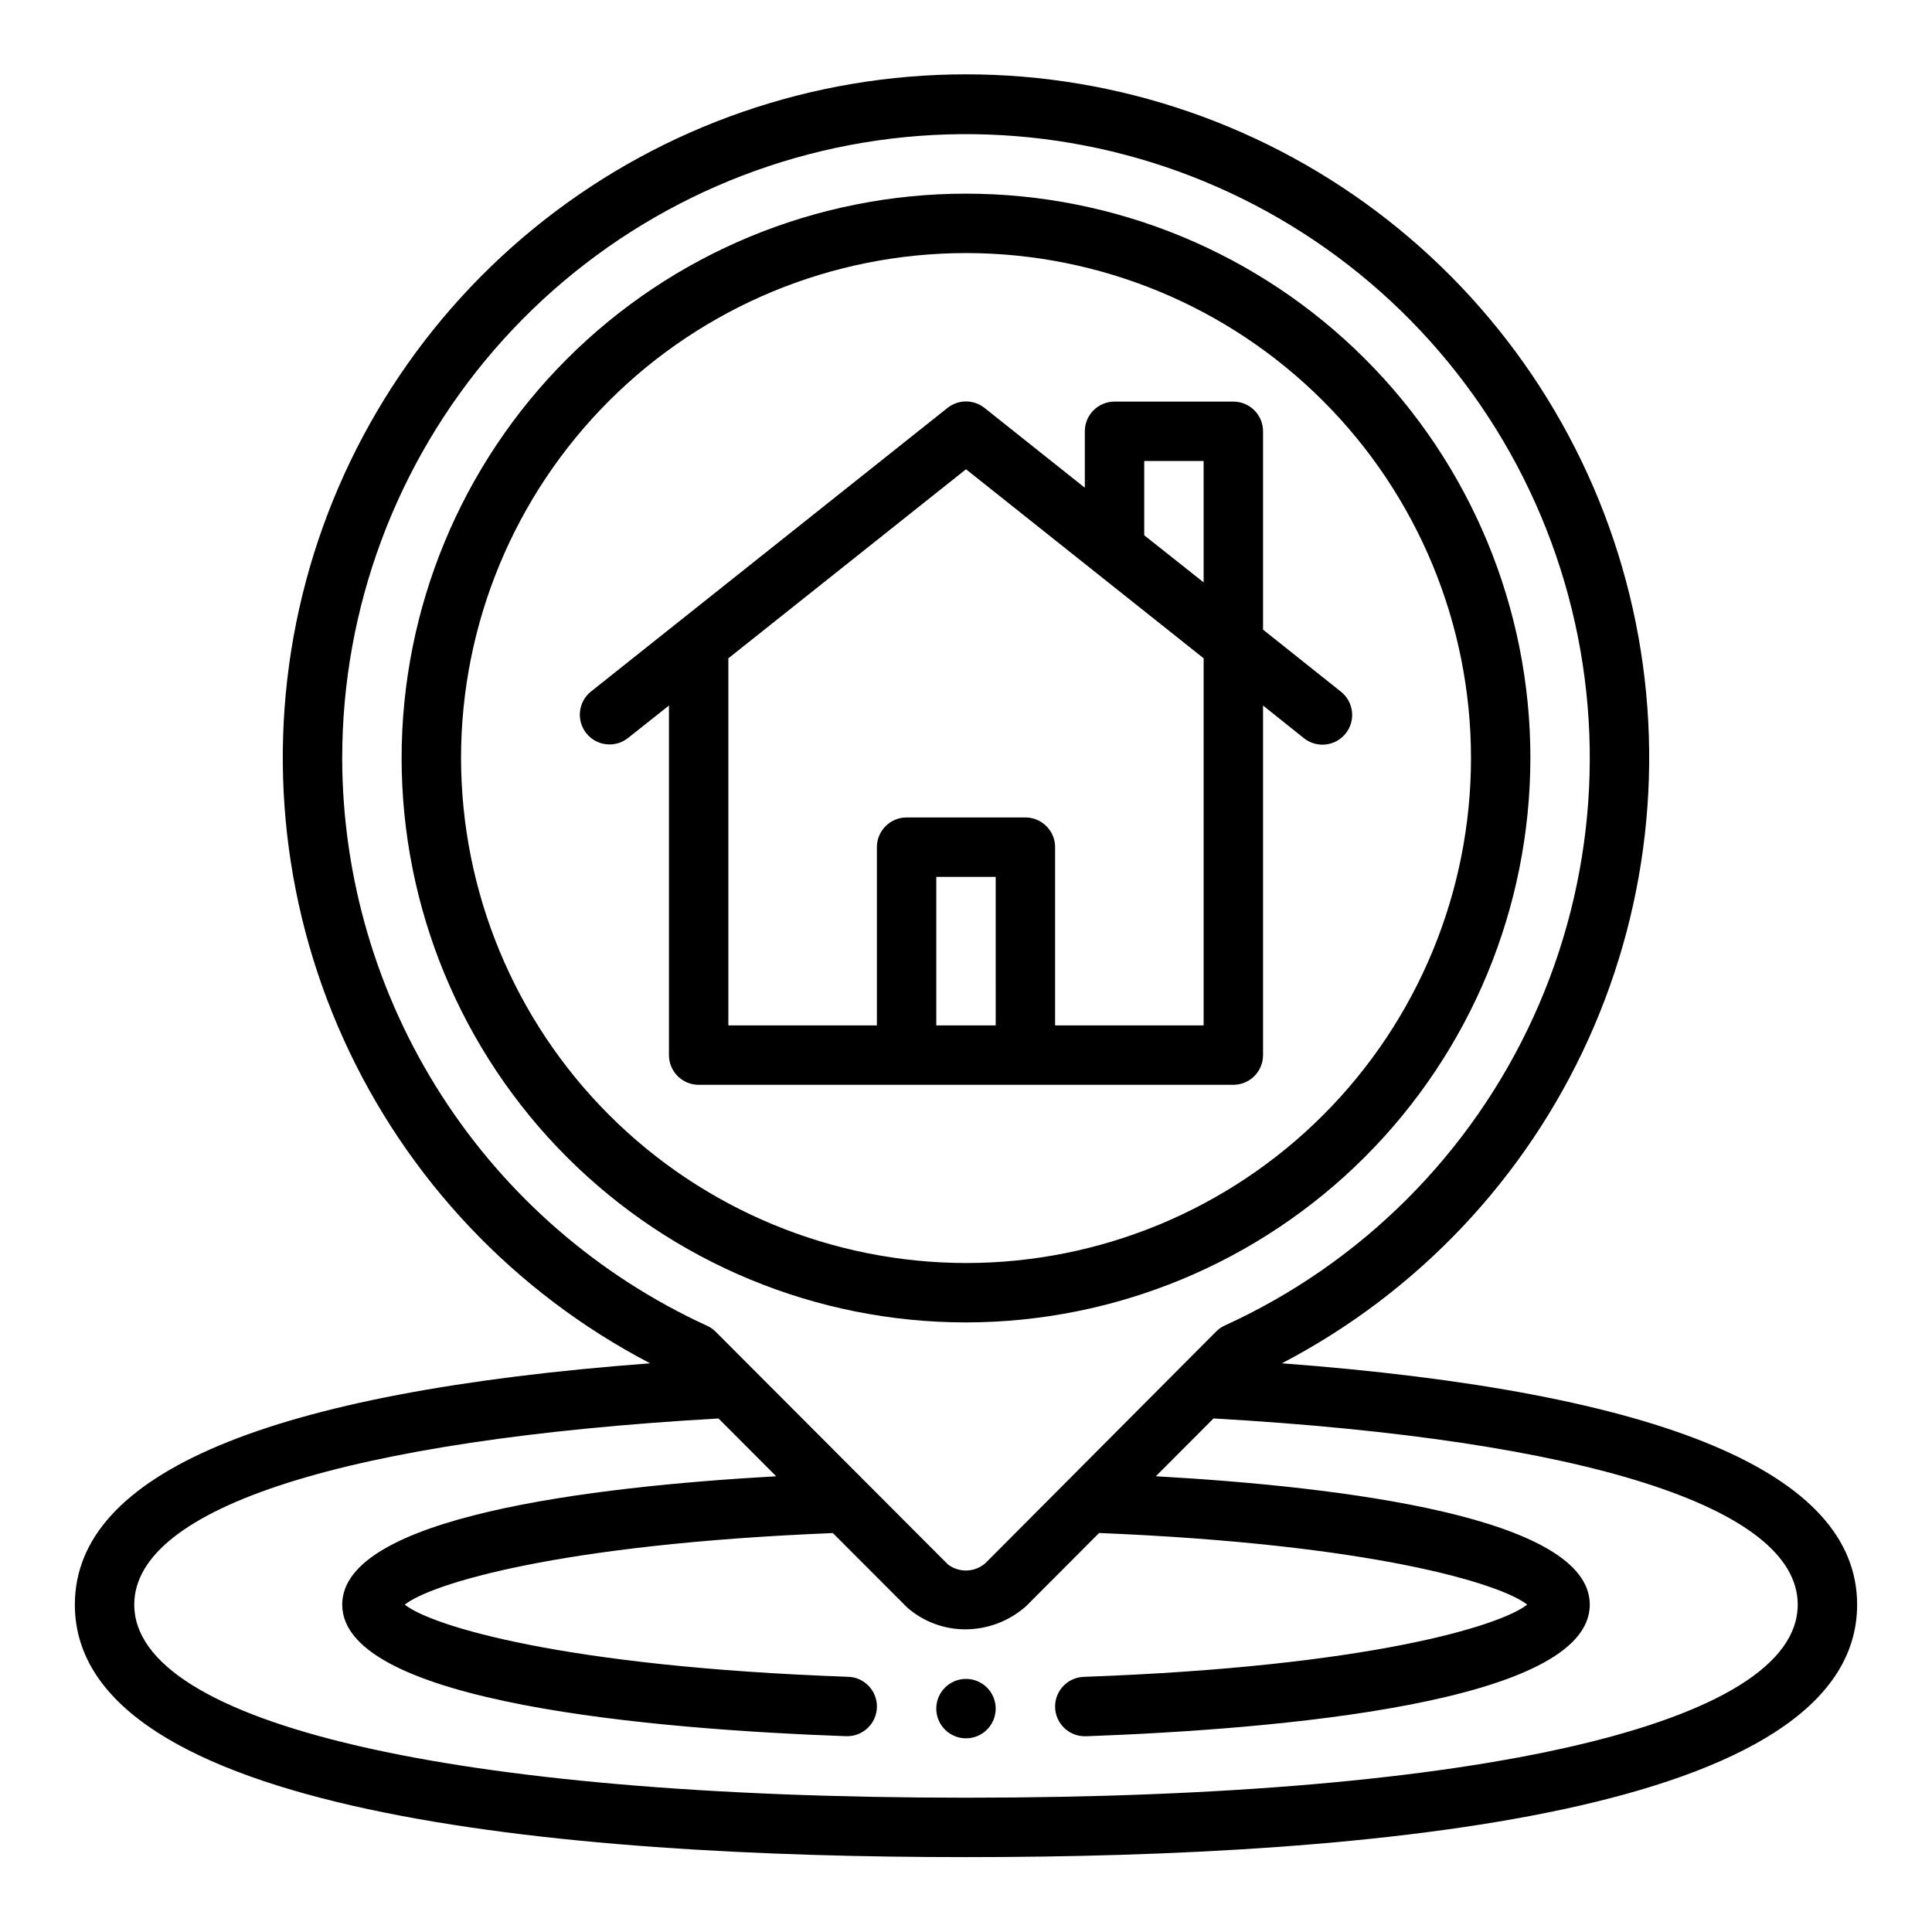 <?xml version="1.0" encoding="UTF-8"?>
<!-- Uploaded to: ICON Repo, www.svgrepo.com, Generator: ICON Repo Mixer Tools -->
<svg fill="#000000" width="800px" height="800px" version="1.1" viewBox="144 144 512 512" xmlns="http://www.w3.org/2000/svg">
 <g>
  <path d="m407.87 596.8c0 4.348-3.523 7.871-7.871 7.871s-7.875-3.523-7.875-7.871c0-4.348 3.527-7.875 7.875-7.875s7.871 3.527 7.871 7.875"/>
  <path d="m483.71 505.29c35.93-18.734 64.539-48.98 81.242-85.902 16.707-36.918 20.543-78.375 10.898-117.73-9.645-39.355-32.215-74.34-64.098-99.355-31.883-25.012-71.234-38.605-111.75-38.605-40.523 0-79.875 13.594-111.76 38.605-31.883 25.016-54.453 60-64.098 99.355-9.645 39.359-5.809 80.816 10.898 117.73 16.707 36.922 45.312 67.168 81.246 85.902-101.19 7.621-152.45 29.105-152.45 63.953 0 55.301 128.43 66.914 236.16 66.914s236.16-11.609 236.16-66.914c0-34.848-51.262-56.332-152.45-63.953zm-249.02-160.4c-0.008-39.77 14.32-78.211 40.363-108.27 26.039-30.059 62.047-49.723 101.41-55.387 39.367-5.664 79.453 3.059 112.91 24.559 33.457 21.504 58.039 54.348 69.242 92.508 11.203 38.16 8.273 79.082-8.254 115.25-16.527 36.176-45.539 65.18-81.723 81.695-0.855 0.379-1.633 0.914-2.297 1.574l-61.164 61.402c-2.805 2.5-6.988 2.652-9.969 0.371l-21.852-21.898-0.277-0.277-39.43-39.508v-0.004c-0.664-0.66-1.441-1.195-2.297-1.574-28.805-13.215-53.223-34.41-70.352-61.074-17.133-26.66-26.266-57.676-26.316-89.367zm165.31 275.52c-135.96 0-220.42-19.602-220.42-51.168 0-25.789 56.418-43.715 154.83-49.332l15.289 15.32c-49.445 2.777-115.01 10.828-115.01 34.012 0 26.184 83.586 33.062 133.41 34.863h0.285l-0.004 0.004c4.348 0.074 7.934-3.387 8.012-7.734 0.074-4.348-3.387-7.934-7.734-8.012-75.367-2.684-110.36-13.5-117.39-19.121 6.926-5.512 40.855-16.027 113.45-18.965l19.727 19.754c4.262 3.723 9.734 5.769 15.395 5.762 5.93-0.02 11.648-2.199 16.082-6.133l19.348-19.398c72.566 2.953 106.52 13.473 113.45 18.98-7.086 5.621-42.012 16.438-117.37 19.137h-0.004c-4.348 0.078-7.809 3.664-7.734 8.012 0.078 4.348 3.664 7.809 8.012 7.734h0.285c49.82-1.82 133.4-8.699 133.4-34.883 0-23.176-65.559-31.234-115-34.016l15.289-15.32c98.398 5.625 154.82 23.547 154.82 49.336 0 31.566-84.457 51.168-220.41 51.168z"/>
  <path d="m549.57 344.89c0-39.668-15.758-77.711-43.809-105.76-28.047-28.051-66.09-43.809-105.76-43.809s-77.711 15.758-105.76 43.809c-28.051 28.051-43.809 66.094-43.809 105.76s15.758 77.711 43.809 105.76c28.051 28.047 66.094 43.805 105.76 43.805 39.652-0.043 77.672-15.812 105.71-43.855 28.039-28.039 43.812-66.055 43.855-105.71zm-283.39 0c0-35.492 14.098-69.531 39.195-94.629s59.137-39.195 94.629-39.195 69.531 14.098 94.625 39.195c25.098 25.098 39.199 59.137 39.199 94.629 0 35.492-14.102 69.531-39.199 94.629-25.094 25.098-59.133 39.195-94.625 39.195-35.48-0.039-69.496-14.152-94.586-39.238-25.09-25.09-39.199-59.105-39.238-94.586z"/>
  <path d="m478.72 423.61v-92.637l10.84 8.66c3.402 2.707 8.355 2.144 11.062-1.258 1.301-1.633 1.902-3.715 1.664-5.789-0.234-2.078-1.285-3.973-2.918-5.273l-20.648-16.453v-52.562c0-2.086-0.828-4.09-2.305-5.566-1.477-1.477-3.481-2.305-5.566-2.305h-31.488c-4.348 0-7.871 3.523-7.871 7.871v14.957l-26.582-21.152h-0.004c-2.871-2.285-6.938-2.285-9.809 0l-94.465 75.145v0.004c-3.402 2.707-3.965 7.66-1.254 11.062 2.707 3.402 7.66 3.965 11.062 1.258l10.84-8.598v92.637c0 2.09 0.832 4.09 2.305 5.566 1.477 1.477 3.481 2.309 5.566 2.309h141.7c2.086 0 4.09-0.832 5.566-2.309 1.477-1.477 2.305-3.477 2.305-5.566zm-70.848-7.871h-15.746v-39.359h15.742zm55.105 0h-39.363v-47.23c0-2.09-0.828-4.09-2.305-5.566-1.477-1.477-3.477-2.309-5.566-2.309h-31.488c-4.348 0-7.871 3.527-7.871 7.875v47.23h-39.359v-97.281l62.977-50.098 62.977 50.098zm0-117.4-15.746-12.484v-19.68h15.742z"/>
 </g>
</svg>
